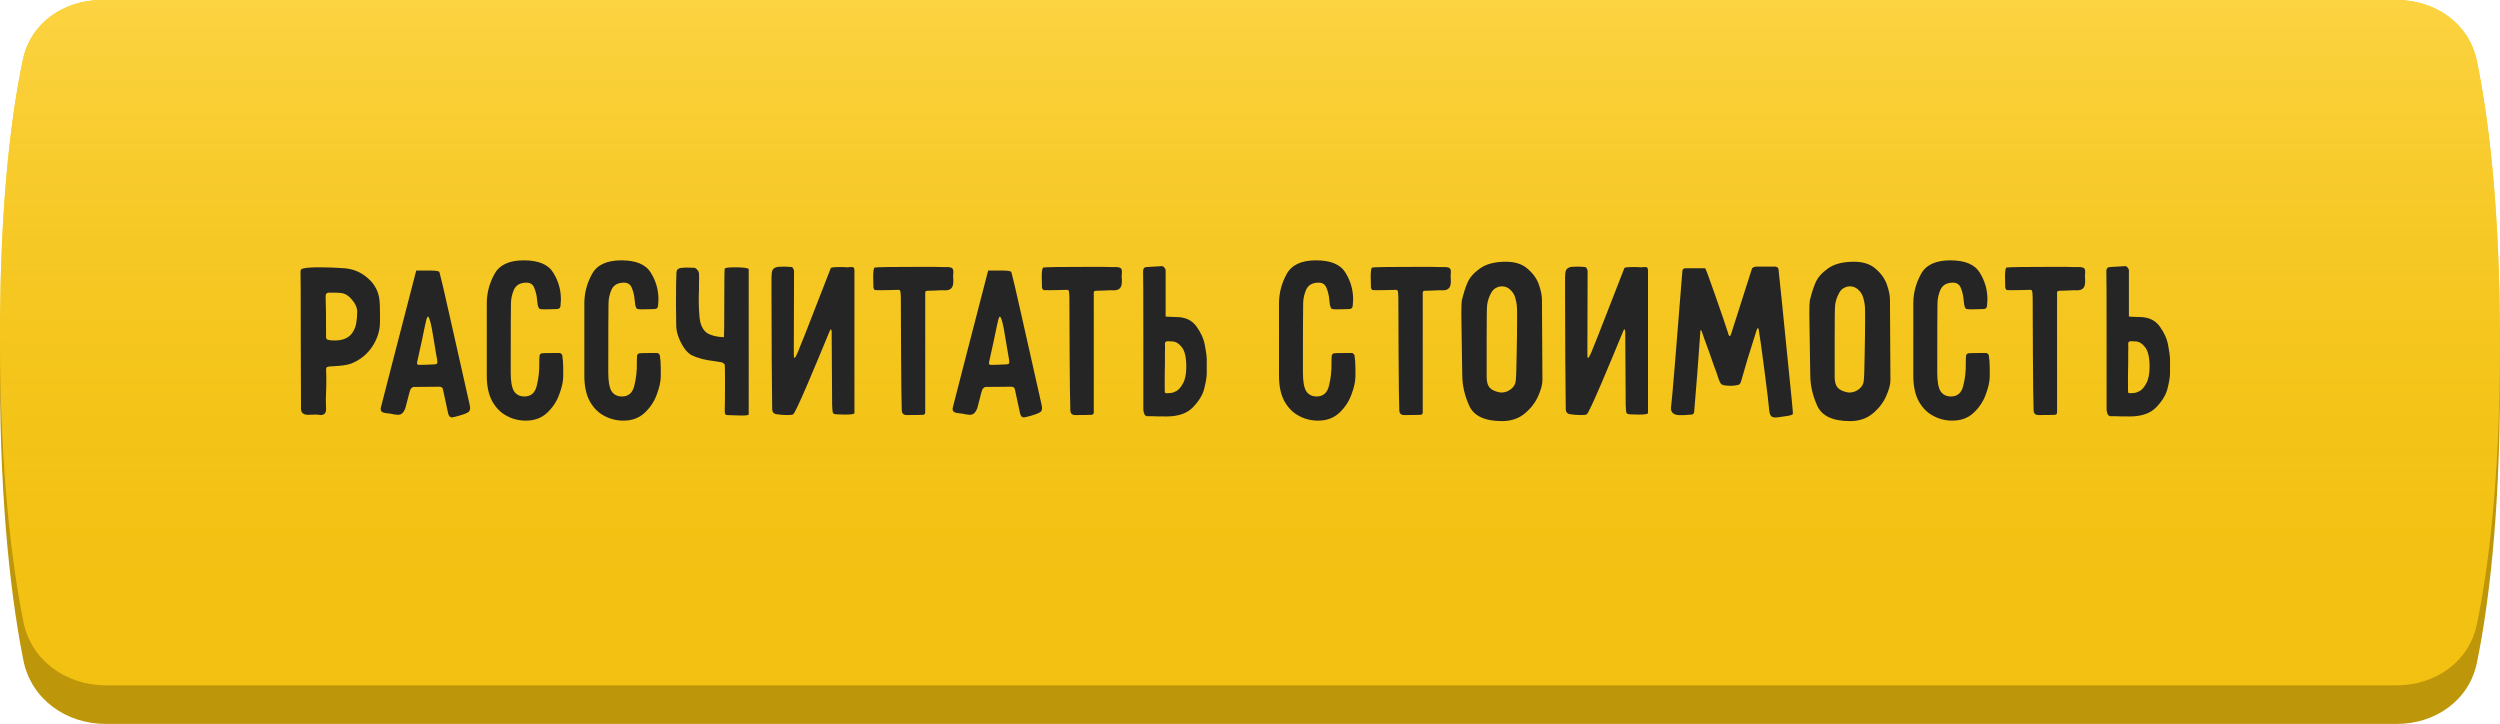 <?xml version="1.0" encoding="UTF-8"?> <svg xmlns="http://www.w3.org/2000/svg" width="259" height="75" viewBox="0 0 259 75" fill="none"> <path d="M2.376 10.174C3.186 6.34 6.642 4 10.561 4H248.292C252.285 4 255.801 6.422 256.606 10.333C257.736 15.815 259 25.156 259 39.5C259 53.844 257.736 63.185 256.606 68.667C255.801 72.578 252.285 75 248.292 75H10.963C6.841 75 3.222 72.435 2.419 68.393C1.283 62.678 1.80236e-09 53.052 1.15715e-09 38.736C5.19936e-10 24.598 1.252 15.497 2.376 10.174Z" fill="#BE960A"></path> <path d="M2.376 6.173C3.186 2.34 6.642 0 10.561 0H248.292C252.285 0 255.801 2.422 256.606 6.333C257.736 11.815 259 21.156 259 35.5C259 49.844 257.736 59.185 256.606 64.667C255.801 68.578 252.285 71 248.292 71H10.963C6.841 71 3.222 68.435 2.419 64.393C1.283 58.678 1.80236e-09 49.052 1.15715e-09 34.736C5.19936e-10 20.598 1.252 11.497 2.376 6.173Z" fill="#F2C111"></path> <path d="M2.376 6.173C3.186 2.34 6.642 0 10.561 0H248.292C252.285 0 255.801 2.422 256.606 6.333C257.736 11.815 259 21.156 259 35.5C259 49.844 257.736 59.185 256.606 64.667C255.801 68.578 252.285 71 248.292 71H10.963C6.841 71 3.222 68.435 2.419 64.393C1.283 58.678 1.80236e-09 49.052 1.15715e-09 34.736C5.19936e-10 20.598 1.252 11.497 2.376 6.173Z" fill="url(#paint0_linear_1435_337)"></path> <path d="M39.366 32.483V33.349C39.366 34.248 39.101 35.098 38.571 35.9C38.042 36.702 37.32 37.288 36.405 37.657C36.117 37.769 35.699 37.85 35.154 37.898C34.608 37.93 34.263 37.954 34.119 37.97C33.974 37.986 33.878 38.018 33.83 38.066C33.798 38.114 33.782 38.211 33.782 38.355C33.798 38.596 33.806 38.949 33.806 39.414C33.806 39.944 33.798 40.337 33.782 40.593C33.782 40.786 33.774 41.035 33.758 41.339C33.758 41.628 33.766 41.973 33.782 42.374C33.782 42.791 33.597 43 33.228 43L33.036 42.976C32.956 42.96 32.827 42.952 32.651 42.952L31.832 42.976C31.399 42.944 31.183 42.735 31.183 42.35L31.159 35.058C31.159 30.758 31.151 28.463 31.135 28.175C31.135 28.062 31.151 27.982 31.183 27.934C31.231 27.87 31.311 27.83 31.423 27.814C31.712 27.733 32.274 27.693 33.108 27.693C33.974 27.693 34.825 27.725 35.659 27.79C36.59 27.854 37.408 28.199 38.114 28.824C38.82 29.434 39.221 30.196 39.317 31.111C39.349 31.352 39.366 31.809 39.366 32.483ZM33.734 30.702C33.766 31.44 33.782 32.86 33.782 34.962C33.782 35.01 33.798 35.058 33.83 35.106C33.878 35.154 33.918 35.186 33.95 35.202C34.143 35.25 34.384 35.274 34.672 35.274C35.571 35.274 36.197 34.986 36.55 34.408C36.742 34.103 36.863 33.782 36.911 33.445C36.975 33.092 37.007 32.683 37.007 32.218C36.991 31.849 36.814 31.464 36.477 31.063C36.157 30.662 35.796 30.429 35.395 30.365C35.154 30.333 34.889 30.317 34.6 30.317C34.311 30.317 34.143 30.317 34.095 30.317C33.854 30.317 33.734 30.445 33.734 30.702ZM40.618 37.705L43.121 28.03C43.169 28.03 43.57 28.03 44.324 28.03C45.094 28.014 45.495 28.07 45.527 28.199C45.64 28.568 45.985 30.044 46.562 32.627C47.14 35.21 47.509 36.847 47.669 37.537L48.632 41.821C48.68 42.013 48.704 42.166 48.704 42.278C48.704 42.438 48.656 42.567 48.56 42.663C48.464 42.743 48.303 42.824 48.078 42.904C47.758 43.016 47.429 43.112 47.092 43.193C46.963 43.225 46.875 43.241 46.827 43.241C46.715 43.241 46.626 43.201 46.562 43.12C46.498 43.056 46.45 42.944 46.418 42.783L45.888 40.328C45.84 40.152 45.72 40.064 45.527 40.064L42.856 40.088C42.792 40.088 42.727 40.12 42.663 40.184C42.599 40.232 42.551 40.288 42.519 40.353C42.455 40.513 42.358 40.858 42.23 41.388C42.102 41.901 42.022 42.206 41.989 42.302C41.893 42.543 41.781 42.719 41.653 42.831C41.54 42.928 41.388 42.976 41.195 42.976C41.131 42.976 41.003 42.96 40.81 42.928C40.602 42.88 40.417 42.848 40.257 42.831C40.096 42.816 39.968 42.799 39.871 42.783C39.583 42.735 39.438 42.599 39.438 42.374C39.438 42.294 39.446 42.238 39.462 42.206L40.618 37.705ZM44.324 32.795C44.292 32.795 44.244 32.892 44.18 33.084C44.115 33.325 43.955 34.071 43.698 35.323C43.49 36.317 43.329 37.047 43.217 37.513C43.169 37.705 43.233 37.801 43.409 37.801C43.794 37.801 44.292 37.785 44.902 37.753C45.062 37.753 45.166 37.737 45.215 37.705C45.279 37.673 45.311 37.609 45.311 37.513C45.311 37.4 45.303 37.312 45.287 37.248C45.255 37.12 45.142 36.462 44.95 35.274L44.733 33.999C44.573 33.197 44.436 32.795 44.324 32.795ZM55.606 39.968C55.798 39.213 55.886 38.419 55.87 37.585C55.87 37.521 55.87 37.416 55.87 37.272C55.87 37.112 55.878 36.975 55.895 36.863C55.895 36.815 55.919 36.759 55.967 36.694C56.031 36.63 56.095 36.598 56.159 36.598C56.352 36.582 56.665 36.574 57.098 36.574H58.012C58.06 36.574 58.109 36.606 58.157 36.67C58.221 36.718 58.253 36.767 58.253 36.815C58.317 37.232 58.349 37.673 58.349 38.138C58.349 38.604 58.349 38.885 58.349 38.981C58.349 39.51 58.213 40.136 57.94 40.858C57.684 41.58 57.266 42.214 56.689 42.759C56.111 43.305 55.373 43.578 54.474 43.578C53.752 43.578 53.087 43.409 52.477 43.072C51.867 42.751 51.37 42.246 50.985 41.556C50.616 40.866 50.431 39.992 50.431 38.933V31.352C50.447 30.308 50.712 29.322 51.225 28.391C51.739 27.445 52.75 26.971 54.258 26.971C55.782 26.971 56.801 27.396 57.314 28.247C57.844 29.097 58.109 30.012 58.109 30.991C58.109 31.167 58.101 31.295 58.085 31.375C58.085 31.44 58.085 31.48 58.085 31.496C58.085 31.672 58.053 31.809 57.988 31.905C57.94 31.985 57.772 32.025 57.483 32.025L56.4 32.049C56.127 32.049 55.951 32.025 55.87 31.977C55.806 31.913 55.75 31.777 55.702 31.568C55.686 31.488 55.662 31.279 55.63 30.942C55.598 30.589 55.509 30.228 55.365 29.859C55.221 29.474 54.948 29.282 54.547 29.282C53.905 29.282 53.472 29.522 53.247 30.004C53.038 30.485 52.934 30.974 52.934 31.472C52.918 32.081 52.91 34.456 52.91 38.596C52.91 39.51 53.023 40.152 53.247 40.521C53.488 40.89 53.849 41.075 54.33 41.075C55.004 41.075 55.429 40.706 55.606 39.968ZM65.712 39.968C65.905 39.213 65.993 38.419 65.977 37.585C65.977 37.521 65.977 37.416 65.977 37.272C65.977 37.112 65.985 36.975 66.001 36.863C66.001 36.815 66.025 36.759 66.073 36.694C66.137 36.63 66.201 36.598 66.266 36.598C66.458 36.582 66.771 36.574 67.204 36.574H68.119C68.167 36.574 68.215 36.606 68.263 36.67C68.327 36.718 68.359 36.767 68.359 36.815C68.424 37.232 68.456 37.673 68.456 38.138C68.456 38.604 68.456 38.885 68.456 38.981C68.456 39.51 68.319 40.136 68.047 40.858C67.79 41.58 67.373 42.214 66.795 42.759C66.217 43.305 65.479 43.578 64.581 43.578C63.859 43.578 63.193 43.409 62.583 43.072C61.974 42.751 61.476 42.246 61.091 41.556C60.722 40.866 60.538 39.992 60.538 38.933V31.352C60.554 30.308 60.818 29.322 61.332 28.391C61.845 27.445 62.856 26.971 64.364 26.971C65.888 26.971 66.907 27.396 67.421 28.247C67.95 29.097 68.215 30.012 68.215 30.991C68.215 31.167 68.207 31.295 68.191 31.375C68.191 31.44 68.191 31.48 68.191 31.496C68.191 31.672 68.159 31.809 68.095 31.905C68.047 31.985 67.878 32.025 67.589 32.025L66.506 32.049C66.234 32.049 66.057 32.025 65.977 31.977C65.913 31.913 65.856 31.777 65.808 31.568C65.792 31.488 65.768 31.279 65.736 30.942C65.704 30.589 65.616 30.228 65.471 29.859C65.327 29.474 65.054 29.282 64.653 29.282C64.011 29.282 63.578 29.522 63.353 30.004C63.145 30.485 63.041 30.974 63.041 31.472C63.025 32.081 63.017 34.456 63.017 38.596C63.017 39.51 63.129 40.152 63.353 40.521C63.594 40.89 63.955 41.075 64.436 41.075C65.11 41.075 65.535 40.706 65.712 39.968ZM77.566 31.736V42.928C77.566 43.008 77.325 43.048 76.844 43.048L75.929 43.024C75.769 43.008 75.568 43 75.328 43C75.231 43 75.167 42.968 75.135 42.904C75.103 42.84 75.087 42.743 75.087 42.615V42.278C75.103 41.957 75.111 41.026 75.111 39.486C75.111 38.508 75.103 37.938 75.087 37.777C75.087 37.745 75.047 37.705 74.967 37.657C74.903 37.593 74.838 37.553 74.774 37.537L74.028 37.416C73.611 37.368 73.194 37.296 72.776 37.2C72.295 37.071 71.902 36.927 71.597 36.767C71.308 36.59 71.044 36.317 70.803 35.948C70.322 35.162 70.073 34.432 70.057 33.758L70.033 31.592C70.033 29.795 70.049 28.672 70.081 28.223C70.097 28.062 70.145 27.95 70.225 27.886C70.322 27.806 70.482 27.757 70.707 27.741C70.803 27.725 70.931 27.717 71.092 27.717L71.838 27.741C71.966 27.725 72.087 27.782 72.199 27.91C72.327 28.038 72.4 28.175 72.415 28.319C72.431 28.704 72.431 29.041 72.415 29.33C72.415 29.619 72.415 29.859 72.415 30.052C72.4 30.308 72.391 30.686 72.391 31.183C72.391 31.712 72.415 32.242 72.464 32.771C72.528 33.606 72.793 34.183 73.258 34.504C73.675 34.761 74.253 34.905 74.991 34.938C75.023 34.938 75.039 33.445 75.039 30.461C75.039 28.728 75.055 27.846 75.087 27.814C75.167 27.733 75.536 27.693 76.194 27.693C76.547 27.693 76.86 27.709 77.133 27.741C77.405 27.773 77.55 27.822 77.566 27.886V31.736ZM82.55 36.718C82.663 36.478 82.759 36.245 82.839 36.02C83.016 35.619 83.513 34.36 84.331 32.242C85.166 30.108 85.743 28.624 86.064 27.79C86.08 27.709 86.353 27.669 86.882 27.669H87.388C87.5 27.669 87.621 27.677 87.749 27.693C87.893 27.693 88.022 27.685 88.134 27.669C88.278 27.653 88.375 27.669 88.423 27.717C88.487 27.765 88.519 27.862 88.519 28.006V32.025V42.783C88.519 42.896 88.206 42.952 87.581 42.952L86.69 42.928C86.449 42.912 86.313 42.856 86.281 42.759C86.249 42.663 86.225 42.398 86.209 41.965L86.16 34.336C86.16 34.304 86.153 34.264 86.136 34.215C86.12 34.151 86.096 34.119 86.064 34.119C86.032 34.119 85.944 34.304 85.799 34.673C85.302 35.892 84.604 37.561 83.706 39.679C82.807 41.781 82.294 42.864 82.165 42.928C82.069 42.976 81.877 43 81.588 43C81.171 43 80.769 42.968 80.384 42.904C80.128 42.84 79.999 42.671 79.999 42.398C79.983 41.323 79.967 39.631 79.951 37.32C79.935 34.994 79.927 32.699 79.927 30.437C79.927 29.651 79.927 29.113 79.927 28.824C79.943 28.52 79.951 28.343 79.951 28.295C79.983 28.07 80.047 27.918 80.144 27.838C80.24 27.741 80.4 27.677 80.625 27.645L81.203 27.621C81.411 27.621 81.692 27.637 82.045 27.669C82.093 27.685 82.141 27.741 82.189 27.838C82.238 27.934 82.262 28.022 82.262 28.102V28.127L82.238 36.718C82.238 36.959 82.262 37.08 82.31 37.08C82.358 37.08 82.438 36.959 82.55 36.718ZM90.463 28.656C90.463 28.11 90.511 27.797 90.607 27.717C90.864 27.669 92.612 27.645 95.854 27.645C96.704 27.645 97.298 27.653 97.635 27.669C97.988 27.669 98.196 27.669 98.26 27.669C98.453 27.685 98.581 27.725 98.645 27.79C98.726 27.854 98.766 27.966 98.766 28.127V28.223C98.75 28.399 98.742 28.552 98.742 28.68C98.758 28.808 98.766 28.913 98.766 28.993C98.766 29.201 98.758 29.354 98.742 29.45C98.677 29.867 98.413 30.076 97.947 30.076C97.707 30.06 97.354 30.068 96.888 30.1L96.094 30.124C95.934 30.124 95.854 30.188 95.854 30.317V30.389V33.999V42.711C95.854 42.888 95.765 42.976 95.589 42.976C95.22 42.992 94.666 43 93.928 43C93.591 43 93.423 42.824 93.423 42.471C93.391 41.54 93.367 39.614 93.351 36.694C93.335 33.774 93.326 31.809 93.326 30.798C93.326 30.718 93.319 30.573 93.302 30.365C93.286 30.14 93.23 30.028 93.134 30.028C93.038 30.028 92.677 30.036 92.051 30.052C91.441 30.068 90.976 30.068 90.655 30.052C90.623 30.052 90.591 30.02 90.559 29.956C90.511 29.891 90.487 29.835 90.487 29.787L90.463 28.656ZM99.869 37.705L102.372 28.03C102.42 28.03 102.821 28.03 103.575 28.03C104.346 28.014 104.747 28.07 104.779 28.199C104.891 28.568 105.236 30.044 105.814 32.627C106.391 35.21 106.76 36.847 106.921 37.537L107.883 41.821C107.932 42.013 107.956 42.166 107.956 42.278C107.956 42.438 107.908 42.567 107.811 42.663C107.715 42.743 107.555 42.824 107.33 42.904C107.009 43.016 106.68 43.112 106.343 43.193C106.215 43.225 106.127 43.241 106.078 43.241C105.966 43.241 105.878 43.201 105.814 43.12C105.749 43.056 105.701 42.944 105.669 42.783L105.14 40.328C105.092 40.152 104.971 40.064 104.779 40.064L102.107 40.088C102.043 40.088 101.979 40.12 101.915 40.184C101.851 40.232 101.802 40.288 101.77 40.353C101.706 40.513 101.61 40.858 101.482 41.388C101.353 41.901 101.273 42.206 101.241 42.302C101.145 42.543 101.032 42.719 100.904 42.831C100.792 42.928 100.639 42.976 100.447 42.976C100.383 42.976 100.254 42.96 100.062 42.928C99.853 42.88 99.668 42.848 99.508 42.831C99.348 42.816 99.219 42.799 99.123 42.783C98.834 42.735 98.69 42.599 98.69 42.374C98.69 42.294 98.698 42.238 98.714 42.206L99.869 37.705ZM103.575 32.795C103.543 32.795 103.495 32.892 103.431 33.084C103.367 33.325 103.206 34.071 102.95 35.323C102.741 36.317 102.581 37.047 102.468 37.513C102.42 37.705 102.484 37.801 102.661 37.801C103.046 37.801 103.543 37.785 104.153 37.753C104.313 37.753 104.418 37.737 104.466 37.705C104.53 37.673 104.562 37.609 104.562 37.513C104.562 37.4 104.554 37.312 104.538 37.248C104.506 37.12 104.394 36.462 104.201 35.274L103.985 33.999C103.824 33.197 103.688 32.795 103.575 32.795ZM107.925 28.656C107.925 28.11 107.974 27.797 108.07 27.717C108.327 27.669 110.075 27.645 113.316 27.645C114.167 27.645 114.76 27.653 115.097 27.669C115.45 27.669 115.659 27.669 115.723 27.669C115.916 27.685 116.044 27.725 116.108 27.79C116.188 27.854 116.229 27.966 116.229 28.127V28.223C116.213 28.399 116.205 28.552 116.205 28.68C116.221 28.808 116.229 28.913 116.229 28.993C116.229 29.201 116.221 29.354 116.205 29.45C116.14 29.867 115.876 30.076 115.41 30.076C115.17 30.06 114.817 30.068 114.351 30.1L113.557 30.124C113.397 30.124 113.316 30.188 113.316 30.317V30.389V33.999V42.711C113.316 42.888 113.228 42.976 113.052 42.976C112.683 42.992 112.129 43 111.391 43C111.054 43 110.886 42.824 110.886 42.471C110.854 41.54 110.829 39.614 110.813 36.694C110.797 33.774 110.789 31.809 110.789 30.798C110.789 30.718 110.781 30.573 110.765 30.365C110.749 30.14 110.693 30.028 110.597 30.028C110.501 30.028 110.14 30.036 109.514 30.052C108.904 30.068 108.439 30.068 108.118 30.052C108.086 30.052 108.054 30.02 108.022 29.956C107.974 29.891 107.949 29.835 107.949 29.787L107.925 28.656ZM120.639 27.741C120.719 27.854 120.759 27.926 120.759 27.958V32.795C120.823 32.795 120.96 32.803 121.168 32.82C121.377 32.836 121.602 32.844 121.842 32.844C122.789 32.844 123.495 33.172 123.96 33.83C124.425 34.472 124.714 35.122 124.827 35.78C124.955 36.438 125.019 36.927 125.019 37.248V38.692C125.019 39.029 124.939 39.526 124.778 40.184C124.634 40.842 124.249 41.5 123.623 42.158C123.014 42.816 122.091 43.144 120.855 43.144C120.101 43.144 119.612 43.136 119.387 43.12H118.906C118.746 43.12 118.633 43.056 118.569 42.928C118.505 42.799 118.465 42.639 118.449 42.447V35.467C118.449 30.862 118.441 28.407 118.425 28.102C118.425 27.83 118.537 27.685 118.762 27.669L120.326 27.573C120.454 27.557 120.559 27.613 120.639 27.741ZM120.663 39.751C120.663 40.361 120.671 40.673 120.687 40.69C120.751 40.722 120.823 40.738 120.904 40.738L121.265 40.714C121.409 40.714 121.61 40.649 121.866 40.521C122.123 40.377 122.356 40.104 122.564 39.703C122.789 39.302 122.901 38.732 122.901 37.994C122.901 37.015 122.741 36.333 122.42 35.948C122.115 35.563 121.778 35.371 121.409 35.371L120.976 35.347C120.88 35.347 120.807 35.371 120.759 35.419C120.711 35.451 120.687 35.515 120.687 35.611C120.703 35.852 120.703 36.165 120.687 36.55C120.687 36.935 120.687 37.304 120.687 37.657C120.671 38.138 120.663 38.836 120.663 39.751ZM137.679 39.968C137.871 39.213 137.959 38.419 137.943 37.585C137.943 37.521 137.943 37.416 137.943 37.272C137.943 37.112 137.951 36.975 137.967 36.863C137.967 36.815 137.992 36.759 138.04 36.694C138.104 36.63 138.168 36.598 138.232 36.598C138.425 36.582 138.738 36.574 139.171 36.574H140.085C140.134 36.574 140.182 36.606 140.23 36.67C140.294 36.718 140.326 36.767 140.326 36.815C140.39 37.232 140.422 37.673 140.422 38.138C140.422 38.604 140.422 38.885 140.422 38.981C140.422 39.51 140.286 40.136 140.013 40.858C139.756 41.58 139.339 42.214 138.762 42.759C138.184 43.305 137.446 43.578 136.548 43.578C135.825 43.578 135.16 43.409 134.55 43.072C133.94 42.751 133.443 42.246 133.058 41.556C132.689 40.866 132.504 39.992 132.504 38.933V31.352C132.52 30.308 132.785 29.322 133.298 28.391C133.812 27.445 134.823 26.971 136.331 26.971C137.855 26.971 138.874 27.396 139.387 28.247C139.917 29.097 140.182 30.012 140.182 30.991C140.182 31.167 140.174 31.295 140.158 31.375C140.158 31.44 140.158 31.48 140.158 31.496C140.158 31.672 140.126 31.809 140.061 31.905C140.013 31.985 139.845 32.025 139.556 32.025L138.473 32.049C138.2 32.049 138.024 32.025 137.943 31.977C137.879 31.913 137.823 31.777 137.775 31.568C137.759 31.488 137.735 31.279 137.703 30.942C137.671 30.589 137.582 30.228 137.438 29.859C137.294 29.474 137.021 29.282 136.62 29.282C135.978 29.282 135.545 29.522 135.32 30.004C135.112 30.485 135.007 30.974 135.007 31.472C134.991 32.081 134.983 34.456 134.983 38.596C134.983 39.51 135.095 40.152 135.32 40.521C135.561 40.89 135.922 41.075 136.403 41.075C137.077 41.075 137.502 40.706 137.679 39.968ZM142.005 28.656C142.005 28.11 142.053 27.797 142.149 27.717C142.406 27.669 144.155 27.645 147.396 27.645C148.246 27.645 148.84 27.653 149.177 27.669C149.53 27.669 149.739 27.669 149.803 27.669C149.995 27.685 150.124 27.725 150.188 27.79C150.268 27.854 150.308 27.966 150.308 28.127V28.223C150.292 28.399 150.284 28.552 150.284 28.68C150.3 28.808 150.308 28.913 150.308 28.993C150.308 29.201 150.3 29.354 150.284 29.45C150.22 29.867 149.955 30.076 149.49 30.076C149.249 30.06 148.896 30.068 148.431 30.1L147.637 30.124C147.476 30.124 147.396 30.188 147.396 30.317V30.389V33.999V42.711C147.396 42.888 147.308 42.976 147.131 42.976C146.762 42.992 146.209 43 145.471 43C145.134 43 144.965 42.824 144.965 42.471C144.933 41.54 144.909 39.614 144.893 36.694C144.877 33.774 144.869 31.809 144.869 30.798C144.869 30.718 144.861 30.573 144.845 30.365C144.829 30.14 144.773 30.028 144.676 30.028C144.58 30.028 144.219 30.036 143.593 30.052C142.984 30.068 142.518 30.068 142.197 30.052C142.165 30.052 142.133 30.02 142.101 29.956C142.053 29.891 142.029 29.835 142.029 29.787L142.005 28.656ZM151.395 32.603C151.395 31.817 151.411 31.327 151.443 31.135C151.619 30.397 151.82 29.771 152.044 29.258C152.269 28.744 152.694 28.263 153.32 27.814C153.962 27.348 154.86 27.116 156.015 27.116C156.978 27.116 157.732 27.364 158.278 27.862C158.839 28.343 159.224 28.889 159.433 29.498C159.642 30.092 159.746 30.613 159.746 31.063C159.762 32.138 159.77 33.526 159.77 35.226C159.786 36.927 159.794 38.315 159.794 39.39C159.794 39.839 159.642 40.401 159.337 41.075C159.032 41.748 158.567 42.342 157.941 42.856C157.315 43.369 156.537 43.626 155.606 43.626C153.825 43.626 152.694 43.096 152.213 42.037C151.731 40.978 151.491 39.911 151.491 38.836L151.467 37.441C151.419 34.697 151.395 33.084 151.395 32.603ZM157.171 32.964C157.171 32.162 157.163 31.736 157.147 31.688C157.115 31.367 157.058 31.087 156.978 30.846C156.914 30.605 156.794 30.381 156.617 30.172C156.328 29.835 155.991 29.667 155.606 29.667C155.366 29.667 155.141 29.731 154.932 29.859C154.74 29.972 154.587 30.14 154.475 30.365C154.251 30.766 154.114 31.183 154.066 31.616C154.034 31.825 154.018 32.924 154.018 34.913V37.97V39.053C154.018 39.534 154.114 39.895 154.307 40.136C154.515 40.377 154.852 40.545 155.318 40.641C155.366 40.657 155.446 40.666 155.558 40.666C155.895 40.666 156.216 40.553 156.521 40.328C156.826 40.088 156.994 39.807 157.026 39.486C157.074 39.117 157.107 38.235 157.123 36.839C157.155 35.427 157.171 34.135 157.171 32.964ZM164.764 36.718C164.877 36.478 164.973 36.245 165.053 36.02C165.23 35.619 165.727 34.36 166.545 32.242C167.38 30.108 167.957 28.624 168.278 27.79C168.294 27.709 168.567 27.669 169.097 27.669H169.602C169.714 27.669 169.835 27.677 169.963 27.693C170.107 27.693 170.236 27.685 170.348 27.669C170.492 27.653 170.589 27.669 170.637 27.717C170.701 27.765 170.733 27.862 170.733 28.006V32.025V42.783C170.733 42.896 170.42 42.952 169.795 42.952L168.904 42.928C168.663 42.912 168.527 42.856 168.495 42.759C168.463 42.663 168.439 42.398 168.423 41.965L168.375 34.336C168.375 34.304 168.367 34.264 168.35 34.215C168.334 34.151 168.31 34.119 168.278 34.119C168.246 34.119 168.158 34.304 168.014 34.673C167.516 35.892 166.818 37.561 165.92 39.679C165.021 41.781 164.508 42.864 164.379 42.928C164.283 42.976 164.091 43 163.802 43C163.385 43 162.983 42.968 162.598 42.904C162.342 42.84 162.213 42.671 162.213 42.398C162.197 41.323 162.181 39.631 162.165 37.32C162.149 34.994 162.141 32.699 162.141 30.437C162.141 29.651 162.141 29.113 162.141 28.824C162.157 28.52 162.165 28.343 162.165 28.295C162.197 28.07 162.261 27.918 162.358 27.838C162.454 27.741 162.614 27.677 162.839 27.645L163.417 27.621C163.625 27.621 163.906 27.637 164.259 27.669C164.307 27.685 164.355 27.741 164.403 27.838C164.452 27.934 164.476 28.022 164.476 28.102V28.127L164.452 36.718C164.452 36.959 164.476 37.08 164.524 37.08C164.572 37.08 164.652 36.959 164.764 36.718ZM175.42 27.79H176.648C176.696 27.79 177.041 28.712 177.683 30.557C178.324 32.386 178.774 33.702 179.03 34.504C179.078 34.713 179.135 34.817 179.199 34.817C179.247 34.817 179.295 34.745 179.343 34.6L181.485 27.886C181.501 27.806 181.557 27.741 181.654 27.693C181.766 27.645 181.838 27.621 181.87 27.621H183.94C183.956 27.621 183.988 27.629 184.036 27.645C184.084 27.661 184.133 27.693 184.181 27.741C184.229 27.773 184.253 27.822 184.253 27.886C184.478 29.988 184.782 32.988 185.167 36.887C185.569 40.786 185.761 42.775 185.745 42.856C185.745 42.968 185.488 43.056 184.975 43.12C184.478 43.201 184.197 43.241 184.133 43.241C183.828 43.273 183.619 43.233 183.507 43.12C183.394 43.024 183.322 42.816 183.29 42.495C183.242 41.917 183.082 40.577 182.809 38.475C182.536 36.357 182.336 34.921 182.207 34.167C182.191 34.055 182.159 33.999 182.111 33.999C182.079 33.999 182.039 34.063 181.991 34.191C181.702 35.09 181.389 36.085 181.052 37.176C180.731 38.267 180.498 39.069 180.354 39.583C180.274 39.743 180.21 39.831 180.161 39.847C179.889 39.927 179.6 39.968 179.295 39.968C179.038 39.968 178.83 39.952 178.669 39.919C178.509 39.903 178.38 39.847 178.284 39.751C178.204 39.639 178.132 39.494 178.068 39.318C177.923 38.852 177.739 38.331 177.514 37.753C177.305 37.16 177.161 36.742 177.081 36.502C176.664 35.379 176.407 34.665 176.311 34.36C176.311 34.328 176.295 34.296 176.263 34.264C176.247 34.215 176.23 34.191 176.214 34.191C176.166 34.191 176.142 34.312 176.142 34.552C176.078 35.547 175.982 36.871 175.853 38.523C175.725 40.16 175.613 41.54 175.516 42.663C175.5 42.856 175.396 42.952 175.204 42.952C175.091 42.952 174.883 42.968 174.578 43C174.289 43.016 174.032 43.016 173.808 43C173.342 42.936 173.11 42.695 173.11 42.278C173.11 42.182 173.118 42.102 173.134 42.037C173.214 41.524 173.599 36.887 174.289 28.127C174.289 27.902 174.401 27.79 174.626 27.79H175.42ZM187.448 32.603C187.448 31.817 187.464 31.327 187.497 31.135C187.673 30.397 187.874 29.771 188.098 29.258C188.323 28.744 188.748 28.263 189.374 27.814C190.016 27.348 190.914 27.116 192.069 27.116C193.032 27.116 193.786 27.364 194.332 27.862C194.893 28.343 195.278 28.889 195.487 29.498C195.695 30.092 195.8 30.613 195.8 31.063C195.816 32.138 195.824 33.526 195.824 35.226C195.84 36.927 195.848 38.315 195.848 39.39C195.848 39.839 195.695 40.401 195.391 41.075C195.086 41.748 194.62 42.342 193.995 42.856C193.369 43.369 192.591 43.626 191.66 43.626C189.879 43.626 188.748 43.096 188.267 42.037C187.785 40.978 187.545 39.911 187.545 38.836L187.521 37.441C187.472 34.697 187.448 33.084 187.448 32.603ZM193.225 32.964C193.225 32.162 193.216 31.736 193.2 31.688C193.168 31.367 193.112 31.087 193.032 30.846C192.968 30.605 192.847 30.381 192.671 30.172C192.382 29.835 192.045 29.667 191.66 29.667C191.419 29.667 191.195 29.731 190.986 29.859C190.794 29.972 190.641 30.14 190.529 30.365C190.304 30.766 190.168 31.183 190.12 31.616C190.088 31.825 190.072 32.924 190.072 34.913V37.97V39.053C190.072 39.534 190.168 39.895 190.361 40.136C190.569 40.377 190.906 40.545 191.371 40.641C191.419 40.657 191.5 40.666 191.612 40.666C191.949 40.666 192.27 40.553 192.575 40.328C192.88 40.088 193.048 39.807 193.08 39.486C193.128 39.117 193.16 38.235 193.176 36.839C193.208 35.427 193.225 34.135 193.225 32.964ZM203.393 39.968C203.586 39.213 203.674 38.419 203.658 37.585C203.658 37.521 203.658 37.416 203.658 37.272C203.658 37.112 203.666 36.975 203.682 36.863C203.682 36.815 203.706 36.759 203.755 36.694C203.819 36.63 203.883 36.598 203.947 36.598C204.14 36.582 204.452 36.574 204.886 36.574H205.8C205.848 36.574 205.896 36.606 205.945 36.67C206.009 36.718 206.041 36.767 206.041 36.815C206.105 37.232 206.137 37.673 206.137 38.138C206.137 38.604 206.137 38.885 206.137 38.981C206.137 39.51 206.001 40.136 205.728 40.858C205.471 41.58 205.054 42.214 204.477 42.759C203.899 43.305 203.161 43.578 202.262 43.578C201.54 43.578 200.874 43.409 200.265 43.072C199.655 42.751 199.158 42.246 198.773 41.556C198.404 40.866 198.219 39.992 198.219 38.933V31.352C198.235 30.308 198.5 29.322 199.013 28.391C199.527 27.445 200.538 26.971 202.046 26.971C203.57 26.971 204.589 27.396 205.102 28.247C205.632 29.097 205.896 30.012 205.896 30.991C205.896 31.167 205.888 31.295 205.872 31.375C205.872 31.44 205.872 31.48 205.872 31.496C205.872 31.672 205.84 31.809 205.776 31.905C205.728 31.985 205.56 32.025 205.271 32.025L204.188 32.049C203.915 32.049 203.738 32.025 203.658 31.977C203.594 31.913 203.538 31.777 203.49 31.568C203.474 31.488 203.45 31.279 203.418 30.942C203.385 30.589 203.297 30.228 203.153 29.859C203.008 29.474 202.736 29.282 202.335 29.282C201.693 29.282 201.26 29.522 201.035 30.004C200.826 30.485 200.722 30.974 200.722 31.472C200.706 32.081 200.698 34.456 200.698 38.596C200.698 39.51 200.81 40.152 201.035 40.521C201.276 40.89 201.637 41.075 202.118 41.075C202.792 41.075 203.217 40.706 203.393 39.968ZM207.72 28.656C207.72 28.11 207.768 27.797 207.864 27.717C208.121 27.669 209.87 27.645 213.111 27.645C213.961 27.645 214.555 27.653 214.892 27.669C215.245 27.669 215.453 27.669 215.518 27.669C215.71 27.685 215.838 27.725 215.903 27.79C215.983 27.854 216.023 27.966 216.023 28.127V28.223C216.007 28.399 215.999 28.552 215.999 28.68C216.015 28.808 216.023 28.913 216.023 28.993C216.023 29.201 216.015 29.354 215.999 29.45C215.935 29.867 215.67 30.076 215.205 30.076C214.964 30.06 214.611 30.068 214.146 30.1L213.351 30.124C213.191 30.124 213.111 30.188 213.111 30.317V30.389V33.999V42.711C213.111 42.888 213.023 42.976 212.846 42.976C212.477 42.992 211.924 43 211.185 43C210.849 43 210.68 42.824 210.68 42.471C210.648 41.54 210.624 39.614 210.608 36.694C210.592 33.774 210.584 31.809 210.584 30.798C210.584 30.718 210.576 30.573 210.56 30.365C210.544 30.14 210.487 30.028 210.391 30.028C210.295 30.028 209.934 30.036 209.308 30.052C208.698 30.068 208.233 30.068 207.912 30.052C207.88 30.052 207.848 30.02 207.816 29.956C207.768 29.891 207.744 29.835 207.744 29.787L207.72 28.656ZM220.433 27.741C220.514 27.854 220.554 27.926 220.554 27.958V32.795C220.618 32.795 220.754 32.803 220.963 32.82C221.171 32.836 221.396 32.844 221.637 32.844C222.583 32.844 223.289 33.172 223.755 33.83C224.22 34.472 224.509 35.122 224.621 35.78C224.749 36.438 224.814 36.927 224.814 37.248V38.692C224.814 39.029 224.733 39.526 224.573 40.184C224.428 40.842 224.043 41.5 223.418 42.158C222.808 42.816 221.885 43.144 220.65 43.144C219.896 43.144 219.406 43.136 219.182 43.12H218.7C218.54 43.12 218.428 43.056 218.363 42.928C218.299 42.799 218.259 42.639 218.243 42.447V35.467C218.243 30.862 218.235 28.407 218.219 28.102C218.219 27.83 218.331 27.685 218.556 27.669L220.12 27.573C220.249 27.557 220.353 27.613 220.433 27.741ZM220.457 39.751C220.457 40.361 220.465 40.673 220.481 40.69C220.546 40.722 220.618 40.738 220.698 40.738L221.059 40.714C221.203 40.714 221.404 40.649 221.661 40.521C221.917 40.377 222.15 40.104 222.359 39.703C222.583 39.302 222.696 38.732 222.696 37.994C222.696 37.015 222.535 36.333 222.214 35.948C221.909 35.563 221.572 35.371 221.203 35.371L220.77 35.347C220.674 35.347 220.602 35.371 220.554 35.419C220.505 35.451 220.481 35.515 220.481 35.611C220.497 35.852 220.497 36.165 220.481 36.55C220.481 36.935 220.481 37.304 220.481 37.657C220.465 38.138 220.457 38.836 220.457 39.751Z" fill="#252525"></path> <defs> <linearGradient id="paint0_linear_1435_337" x1="129.5" y1="0" x2="129.5" y2="71" gradientUnits="userSpaceOnUse"> <stop stop-color="#FCD341"></stop> <stop offset="1" stop-color="#F2C111" stop-opacity="0"></stop> </linearGradient> </defs> </svg> 